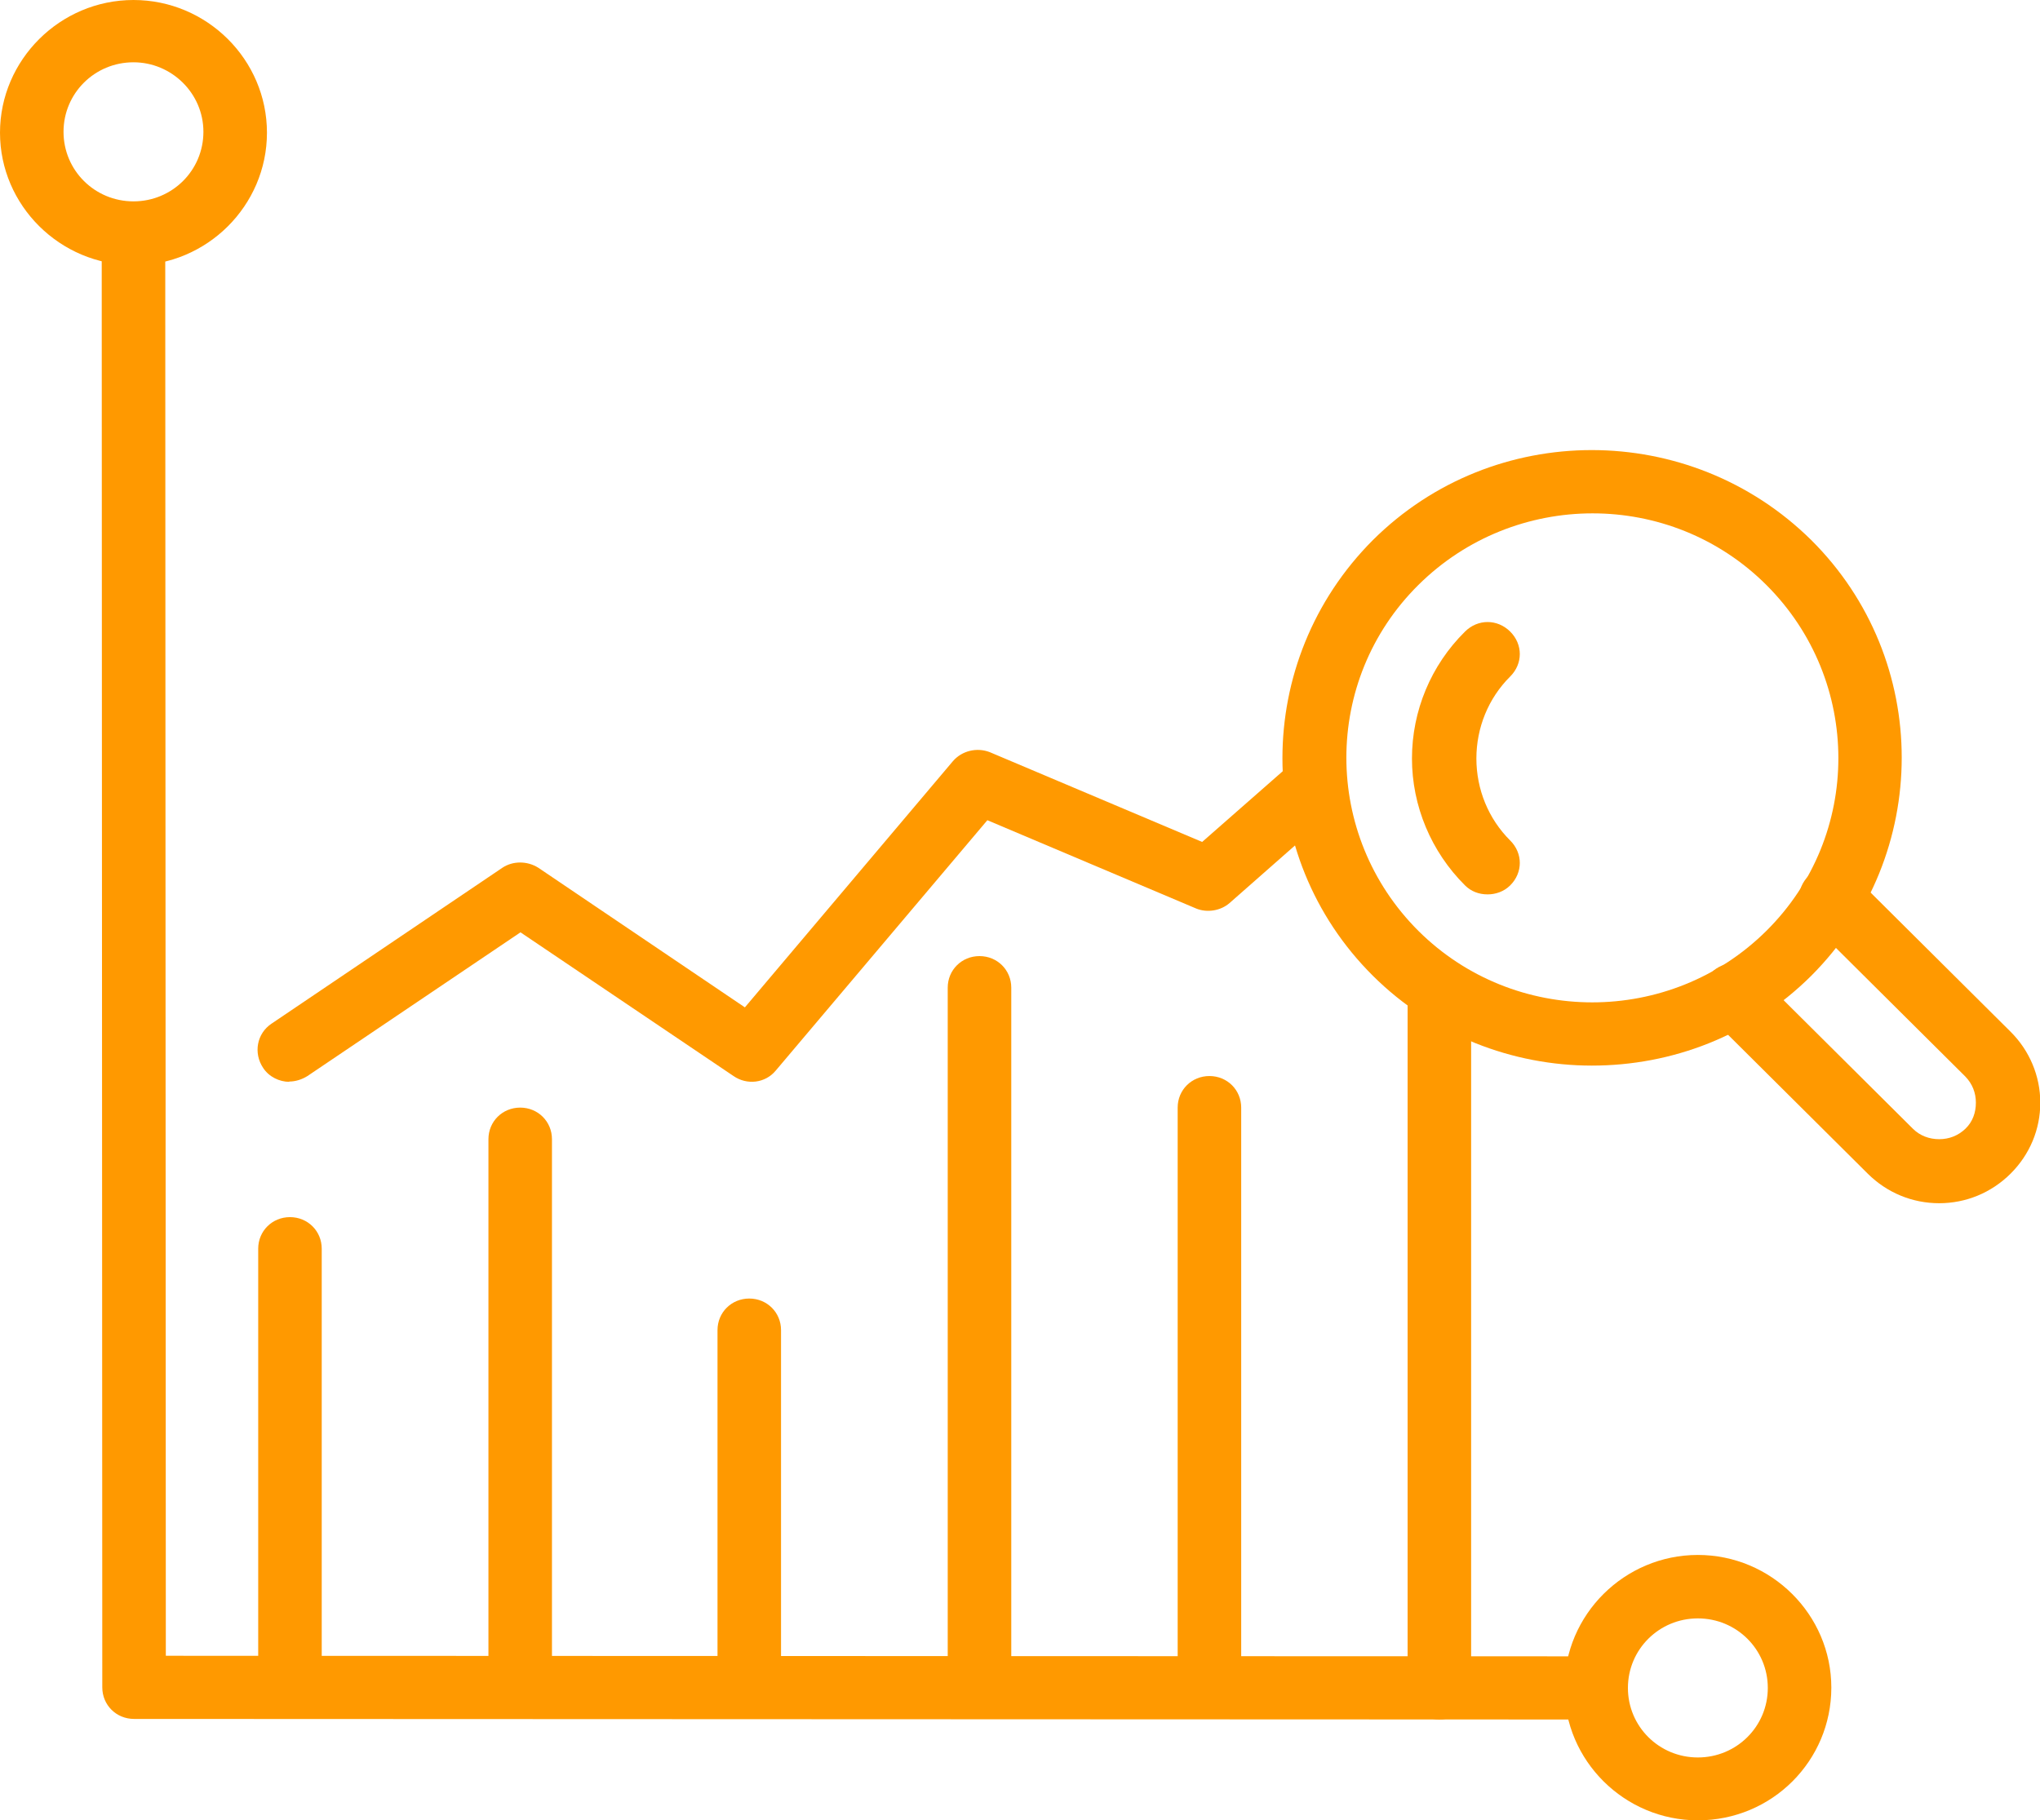 <svg width="121" height="108" viewBox="0 0 121 108" fill="none" xmlns="http://www.w3.org/2000/svg">
<g clip-path="url(#clip0_4465_5996)">
<path d="M94.674 102.018L7.951 101.984C6.897 101.984 6.067 101.159 6.067 100.11L6.033 13.872C6.033 12.823 6.862 11.998 7.917 11.998C8.971 11.998 9.801 12.823 9.801 13.872L9.836 98.237L94.674 98.271C95.728 98.271 96.558 99.096 96.558 100.144C96.558 101.193 95.728 102.018 94.674 102.018Z" fill="#FF9900"/>
<path d="M7.917 15.728C3.561 15.728 0 12.187 0 7.873C0 3.558 3.561 0 7.917 0C12.273 0 15.834 3.541 15.834 7.873C15.834 12.204 12.273 15.745 7.917 15.745V15.728ZM7.917 3.696C5.618 3.696 3.768 5.535 3.768 7.821C3.768 10.107 5.618 11.947 7.917 11.947C10.216 11.947 12.065 10.107 12.065 7.821C12.065 5.535 10.181 3.696 7.917 3.696Z" fill="#FF9900"/>
<path d="M100.706 108C96.35 108 92.79 104.459 92.79 100.128C92.79 95.796 96.35 92.255 100.706 92.255C105.062 92.255 108.623 95.796 108.623 100.128C108.623 104.459 105.114 108 100.706 108ZM100.706 96.019C98.407 96.019 96.558 97.859 96.558 100.145C96.558 102.431 98.407 104.27 100.706 104.27C103.005 104.27 104.855 102.431 104.855 100.145C104.855 97.859 103.005 96.019 100.706 96.019Z" fill="#FF9900"/>
<path d="M17.199 101.966C16.145 101.966 15.315 101.141 15.315 100.093V74.085C15.315 73.037 16.145 72.212 17.199 72.212C18.253 72.212 19.083 73.037 19.083 74.085V100.093C19.083 101.09 18.202 101.966 17.199 101.966Z" fill="#FF9900"/>
<path d="M30.855 101.966C29.8 101.966 28.971 101.141 28.971 100.093V67.588C28.971 66.539 29.8 65.714 30.855 65.714C31.909 65.714 32.739 66.539 32.739 67.588V100.093C32.739 101.141 31.857 101.966 30.855 101.966Z" fill="#FF9900"/>
<path d="M44.442 101.966C43.387 101.966 42.558 101.141 42.558 100.093V78.916C42.558 77.867 43.387 77.042 44.442 77.042C45.496 77.042 46.326 77.867 46.326 78.916V100.093C46.361 101.141 45.496 101.966 44.442 101.966Z" fill="#FF9900"/>
<path d="M58.097 101.967C57.043 101.967 56.213 101.142 56.213 100.093V58.598C56.213 57.55 57.043 56.725 58.097 56.725C59.152 56.725 59.982 57.55 59.982 58.598V100.093C60.016 101.142 59.152 101.967 58.097 101.967Z" fill="#FF9900"/>
<path d="M71.736 101.967C70.681 101.967 69.852 101.141 69.852 100.093V65.714C69.852 64.666 70.681 63.841 71.736 63.841C72.79 63.841 73.62 64.666 73.62 65.714V100.093C73.62 101.141 72.79 101.967 71.736 101.967Z" fill="#FF9900"/>
<path d="M85.374 102.018C84.32 102.018 83.49 101.193 83.49 100.145V58.684C83.49 57.636 84.32 56.81 85.374 56.81C86.429 56.81 87.258 57.636 87.258 58.684V100.145C87.258 101.142 86.429 102.018 85.374 102.018Z" fill="#FF9900"/>
<path d="M17.165 64.185C16.577 64.185 15.955 63.892 15.609 63.36C15.021 62.483 15.229 61.314 16.11 60.73L29.801 51.482C30.423 51.069 31.27 51.069 31.927 51.482L44.182 59.767L56.524 45.156C57.06 44.538 57.942 44.331 58.702 44.623L71.304 49.952L76.749 45.173C77.544 44.469 78.719 44.555 79.428 45.345C80.137 46.136 80.05 47.305 79.255 48.01L72.928 53.579C72.393 54.043 71.597 54.163 70.958 53.906L58.564 48.663L46.015 63.514C45.392 64.271 44.303 64.391 43.508 63.841L30.872 55.315L18.236 63.841C17.908 64.047 17.528 64.168 17.148 64.168L17.165 64.185Z" fill="#FF9900"/>
<path d="M94.415 63.222C89.73 63.222 84.994 61.434 81.433 57.894C74.277 50.777 74.277 39.209 81.433 32.041C88.589 24.924 100.223 24.924 107.431 32.041C114.587 39.157 114.587 50.726 107.431 57.894C103.835 61.469 99.151 63.222 94.415 63.222ZM84.13 55.229C89.817 60.884 99.065 60.884 104.769 55.229C110.473 49.574 110.456 40.378 104.769 34.705C99.082 29.033 89.834 29.05 84.13 34.705C78.425 40.361 78.443 49.557 84.13 55.229Z" fill="#FF9900"/>
<path d="M88.227 53.063C87.725 53.063 87.258 52.891 86.895 52.53C84.89 50.536 83.749 47.82 83.749 45.001C83.749 42.182 84.873 39.467 86.895 37.472C87.656 36.716 88.814 36.716 89.575 37.472C90.335 38.229 90.335 39.38 89.575 40.137C88.278 41.426 87.57 43.179 87.57 45.001C87.57 46.824 88.278 48.577 89.575 49.866C90.335 50.622 90.335 51.774 89.575 52.53C89.195 52.908 88.693 53.063 88.244 53.063H88.227Z" fill="#FF9900"/>
<path d="M115.019 71.387C113.429 71.387 111.925 70.768 110.784 69.634L101.484 60.386C100.724 59.63 100.724 58.478 101.484 57.722C102.245 56.965 103.403 56.965 104.164 57.722L113.463 66.969C113.878 67.382 114.431 67.588 115.019 67.588C115.607 67.588 116.143 67.382 116.575 66.969C117.007 66.557 117.197 66.007 117.197 65.422C117.197 64.838 116.99 64.305 116.575 63.875L107.275 54.628C106.515 53.871 106.515 52.72 107.275 51.963C108.036 51.207 109.194 51.207 109.954 51.963L119.254 61.211C120.378 62.328 121.017 63.841 121.017 65.422C121.017 67.004 120.395 68.499 119.254 69.634C118.113 70.768 116.609 71.387 115.019 71.387Z" fill="#FF9900"/>
</g>
<defs>
<clipPath id="clip0_4465_5996">
<rect width="121" height="108" fill="white"/>
</clipPath>
</defs>
</svg>
